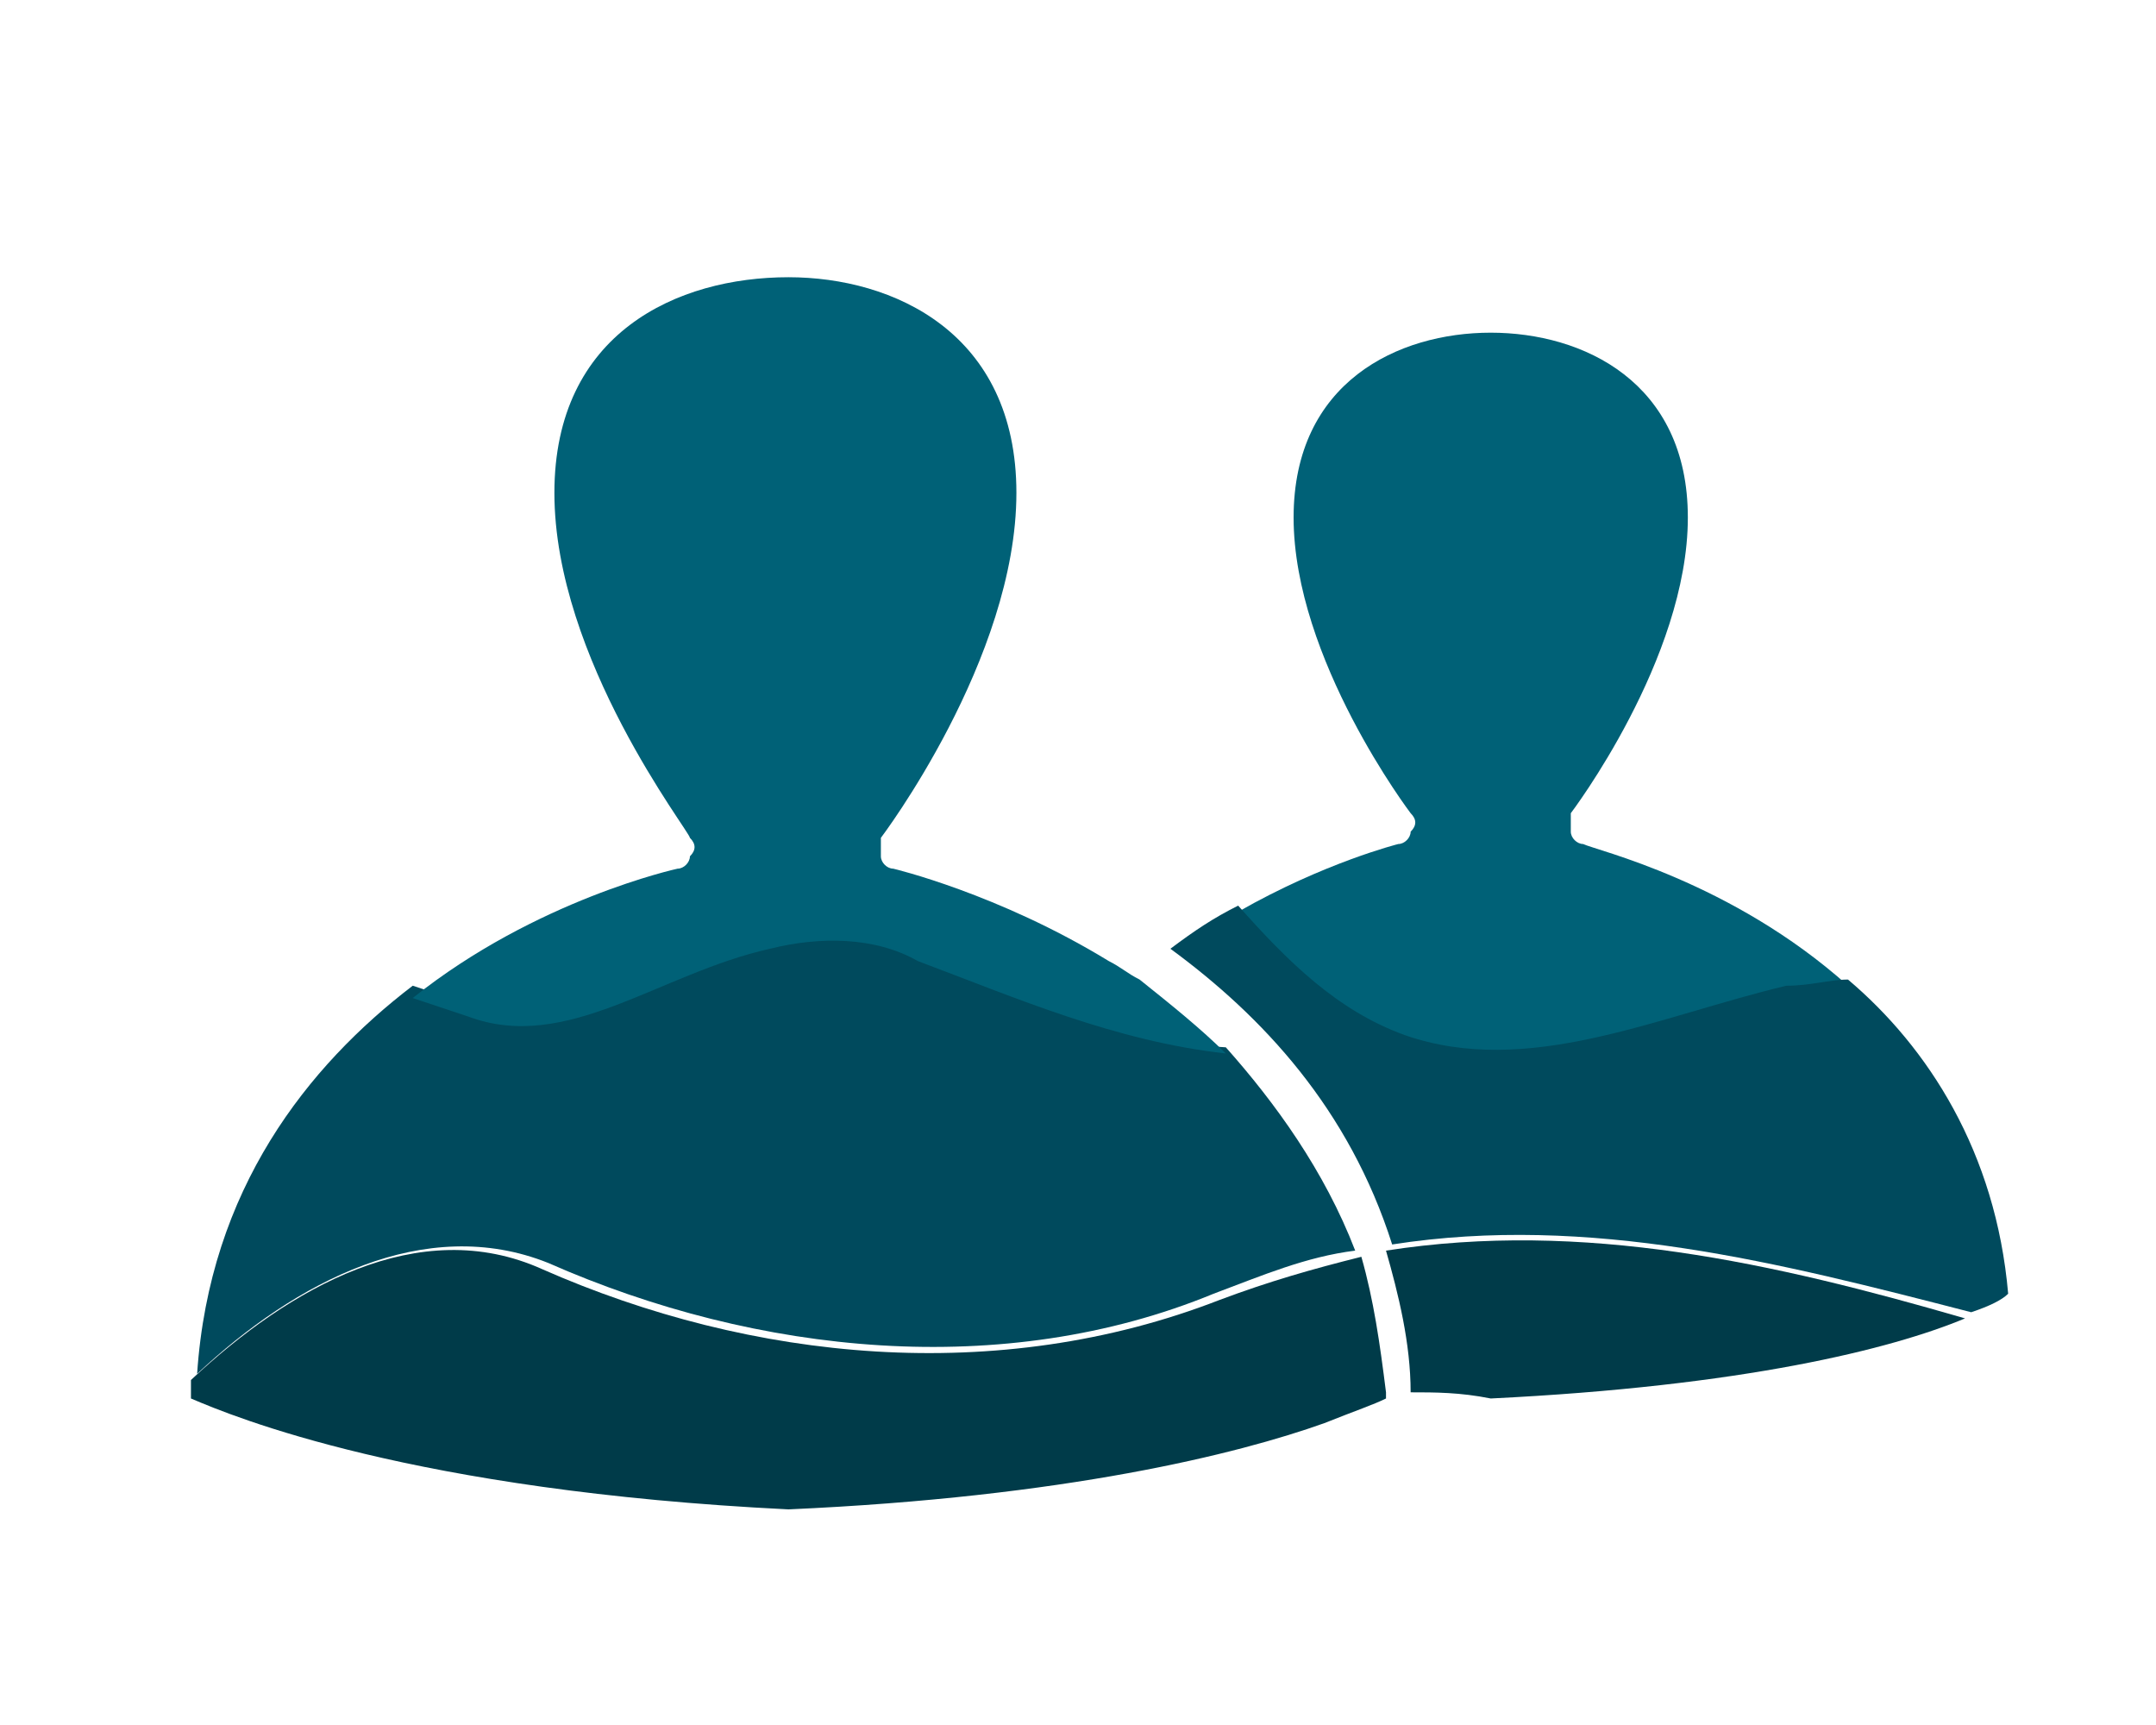 <?xml version="1.0" encoding="utf-8"?>
<!-- Generator: Adobe Illustrator 25.2.3, SVG Export Plug-In . SVG Version: 6.00 Build 0)  -->
<svg version="1.1" id="Layer_1" xmlns="http://www.w3.org/2000/svg" xmlns:xlink="http://www.w3.org/1999/xlink" x="0px" y="0px"
	 viewBox="0 0 35 28" style="enable-background:new 0 0 35 28;" xml:space="preserve">
<style type="text/css">
	.st0{fill:#003B49;}
	.st1{fill:#004A5D;}
	.st2{fill:#006177;}
</style>
<path class="st0" d="M8.8,20.6c-2-0.9-4.1,0.3-5.7,1.8c0,0.1,0,0.2,0,0.3c0.7,0.3,3.6,1.5,9.7,1.8c4.5-0.2,7.3-0.9,8.7-1.4
	c0.5-0.2,0.8-0.3,1-0.4c0,0,0-0.1,0-0.1c-0.1-0.8-0.2-1.5-0.4-2.2c-0.8,0.2-1.5,0.4-2.3,0.7C16.2,22.5,12.2,22.1,8.8,20.6"/>
<path class="st1" d="M19.9,17c-1.8-0.1-3.3-0.9-5-1.5c-0.8-0.3-1.7-0.4-2.4-0.2c-1.7,0.4-3.2,1.7-4.9,1c-0.3-0.1-0.6-0.2-0.9-0.3
	c-1.7,1.3-3.3,3.3-3.5,6.3c1.6-1.5,3.7-2.6,5.7-1.8c3.4,1.5,7.4,1.9,10.8,0.5c0.8-0.3,1.5-0.6,2.3-0.7C21.5,19,20.7,17.9,19.9,17"/>
<path class="st2" d="M12.5,15.4c0.8-0.2,1.7-0.2,2.4,0.2c1.6,0.6,3.2,1.3,5,1.5c-0.4-0.4-0.9-0.8-1.4-1.2c-0.2-0.1-0.3-0.2-0.5-0.3
	c-1.8-1.1-3.5-1.5-3.5-1.5c-0.1,0-0.2-0.1-0.2-0.2c0-0.1,0-0.2,0-0.3c0,0,2.2-2.9,2.2-5.6c0-2.6-2-3.5-3.7-3.5C11,4.5,9,5.4,9,8
	c0,2.7,2.2,5.5,2.2,5.6c0.1,0.1,0.1,0.2,0,0.3c0,0.1-0.1,0.2-0.2,0.2c0,0-2.3,0.5-4.3,2.1c0.3,0.1,0.6,0.2,0.9,0.3
	C9.2,17.1,10.7,15.8,12.5,15.4"/>
<path class="st2" d="M25.7,13.7c-0.1,0-0.2-0.1-0.2-0.2c0-0.1,0-0.2,0-0.3c0,0,1.9-2.5,1.9-4.8c0-2.2-1.7-3-3.2-3
	c-1.5,0-3.2,0.8-3.2,3c0,2.3,1.9,4.8,1.9,4.8c0.1,0.1,0.1,0.2,0,0.3c0,0.1-0.1,0.2-0.2,0.2c0,0-1.2,0.3-2.6,1.1
	c0.8,0.8,1.6,1.6,2.7,2.1c2.1,0.7,4.2-0.3,6.2-0.8c0.3-0.1,0.6-0.1,1-0.1C28.1,14.3,25.9,13.8,25.7,13.7"/>
<path class="st1" d="M30,15.9c-0.3,0-0.6,0.1-1,0.1c-2.1,0.5-4.2,1.5-6.2,0.8c-1.1-0.4-1.9-1.2-2.7-2.1c-0.4,0.2-0.7,0.4-1.1,0.7
	c1.5,1.1,2.9,2.6,3.6,4.8c3.2-0.5,6.3,0.3,9.4,1.1c0.3-0.1,0.5-0.2,0.6-0.3C32.4,18.7,31.3,17,30,15.9"/>
<path class="st0" d="M22.5,20.3c0.2,0.7,0.4,1.5,0.4,2.3c0.4,0,0.8,0,1.3,0.1c4.1-0.2,6.5-0.8,7.7-1.3
	C28.8,20.5,25.7,19.8,22.5,20.3"/>
</svg>

